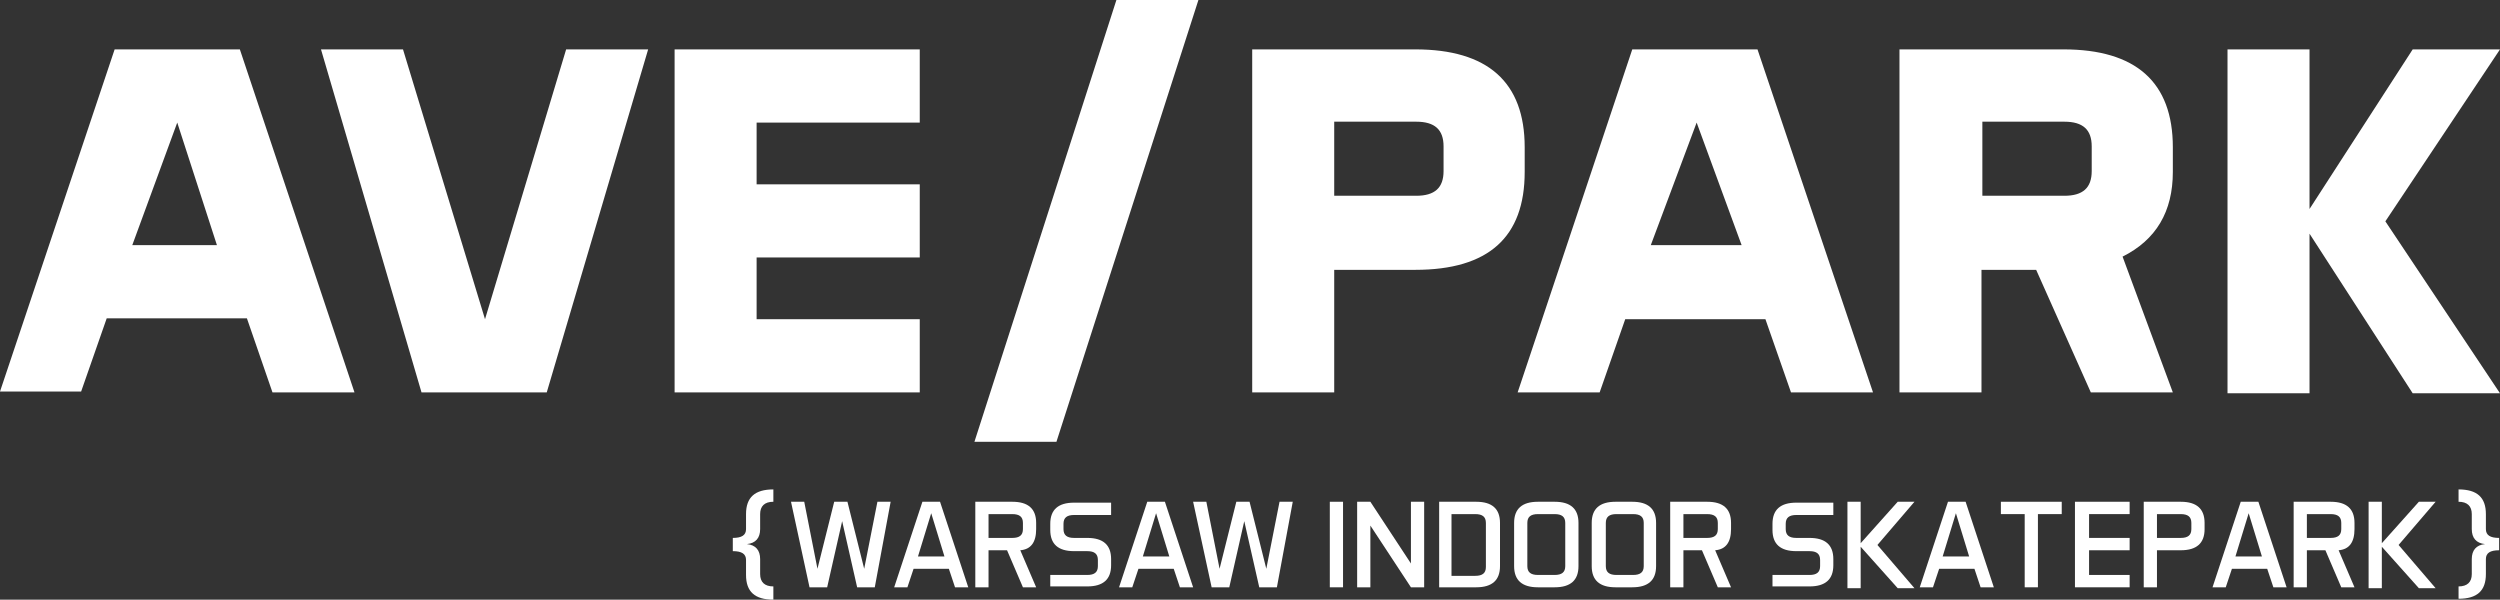 <?xml version="1.0" encoding="utf-8"?>
<!-- Generator: Adobe Illustrator 25.2.3, SVG Export Plug-In . SVG Version: 6.00 Build 0)  -->
<svg version="1.1" id="Warstwa_1" xmlns="http://www.w3.org/2000/svg" xmlns:xlink="http://www.w3.org/1999/xlink" x="0px" y="0px"
	 viewBox="0 0 283.5 68" style="enable-background:new 0 0 283.5 68;" xml:space="preserve">
<rect x="0" y="0" width="283.5" height="68" fill="#333333" stroke="none"/>
<style type="text/css">
	.st0{fill:#FFFFFF;}
</style>
<g>
	<path class="st0" d="M40.2,44.5h-9.3L28,36.1H12.1l-2.9,8.3H0L13,5.6h14.2L40.2,44.5z M15,27.8h9.6l-4.5-13.9L15,27.8z"/>
	<path class="st0" d="M64.2,5.6h9.3L62,44.5H47.8L36.4,5.6h9.3l9.3,30.6L64.2,5.6z"/>
	<path class="st0" d="M104.3,20.9v8.3H85.8v7h18.5v8.3H76.5V5.6h27.8v8.3H85.8v7H104.3z"/>
	<path class="st0" d="M119.8,50.1h-9.3L126.6,0h9.3L119.8,50.1z"/>
	<path class="st0" d="M151.3,30.6v13.9H142V5.6h18.5c8.2,0,12.4,3.7,12.4,11.1v2.8c0,7.4-4.1,11.1-12.4,11.1H151.3z M151.3,13.9v8.3
		h9.3c2.1,0,3.1-0.9,3.1-2.8v-2.8c0-1.9-1-2.8-3.1-2.8H151.3z"/>
	<path class="st0" d="M212.4,44.5h-9.3l-2.9-8.3h-15.9l-2.9,8.3h-9.3l13-38.9h14.2L212.4,44.5z M187.2,27.8h10.3l-5.1-13.9
		L187.2,27.8z"/>
	<path class="st0" d="M230.9,30.6h-6.2v13.9h-9.3V5.6H234c8.2,0,12.4,3.7,12.4,11.1v2.8c0,4.5-1.9,7.7-5.7,9.6l5.7,15.4h-9.3
		L230.9,30.6z M224.8,13.9v8.3h9.3c2.1,0,3.1-0.9,3.1-2.8v-2.8c0-1.9-1-2.8-3.1-2.8H224.8z"/>
	<path class="st0" d="M252.6,44.5V5.6h9.3v18.1l11.7-18.1h9.9l-13,19.5l13,19.5h-9.9l-11.7-18.1v18.1H252.6z"/>
</g>
<g>
	<path class="st0" d="M83.1,61c1,0,1.5-0.3,1.5-1v-1.7c0-1.9,1-2.8,3.1-2.8v1.4c-1,0-1.5,0.5-1.5,1.4V60c0,1-0.5,1.6-1.5,1.7
		c1,0.1,1.5,0.7,1.5,1.7v1.7c0,0.9,0.5,1.4,1.5,1.4V68c-2.1,0-3.1-0.9-3.1-2.8v-1.7c0-0.7-0.5-1-1.5-1V61z"/>
	<path class="st0" d="M99.2,66.6h-2l-1.7-7.5l-1.7,7.5h-2l-2.1-9.7h1.5l1.5,7.6l1.9-7.6h1.5l1.9,7.6l1.5-7.6h1.5L99.2,66.6z"/>
	<path class="st0" d="M109.8,66.6h-1.5l-0.7-2.1h-4l-0.7,2.1h-1.5l3.2-9.7h2L109.8,66.6z M104.1,63.1h3l-1.5-4.9L104.1,63.1z"/>
	<path class="st0" d="M114.2,62.4h-2.1v4.2h-1.5v-9.7h4.2c1.8,0,2.7,0.8,2.7,2.4V60c0,1.5-0.6,2.3-1.8,2.4l1.8,4.2H116L114.2,62.4z
		 M112.1,58.2V61h2.7c0.8,0,1.2-0.3,1.2-1v-0.7c0-0.7-0.4-1-1.2-1H112.1z"/>
	<path class="st0" d="M119.1,66.6v-1.4h4.2c0.8,0,1.2-0.3,1.2-1v-0.7c0-0.7-0.4-1-1.2-1h-1.5c-1.8,0-2.7-0.8-2.7-2.4v-0.7
		c0-1.6,0.9-2.4,2.7-2.4h4.2v1.4h-4.2c-0.8,0-1.2,0.3-1.2,1V60c0,0.7,0.4,1,1.2,1h1.5c1.8,0,2.7,0.8,2.7,2.4v0.7
		c0,1.6-0.9,2.4-2.7,2.4H119.1z"/>
	<path class="st0" d="M135.3,66.6h-1.5l-0.7-2.1h-4l-0.7,2.1h-1.5l3.2-9.7h2L135.3,66.6z M129.6,63.1h3l-1.5-4.9L129.6,63.1z"/>
	<path class="st0" d="M144.8,66.6h-2l-1.7-7.5l-1.7,7.5h-2l-2.1-9.7h1.5l1.5,7.6l1.9-7.6h1.5l1.9,7.6l1.5-7.6h1.5L144.8,66.6z"/>
	<path class="st0" d="M152.3,56.9v9.7h-1.5v-9.7H152.3z"/>
	<path class="st0" d="M155.4,56.9l4.6,7v-7h1.5v9.7H160l-4.6-7v7h-1.5v-9.7H155.4z"/>
	<path class="st0" d="M167.4,56.9c1.8,0,2.7,0.8,2.7,2.4v4.9c0,1.6-0.9,2.4-2.7,2.4h-4.2v-9.7H167.4z M168.5,59.3c0-0.7-0.4-1-1.2-1
		h-2.7v7h2.7c0.8,0,1.2-0.3,1.2-1V59.3z"/>
	<path class="st0" d="M179,64.2c0,1.6-0.9,2.4-2.7,2.4h-1.9c-1.8,0-2.7-0.8-2.7-2.4v-4.9c0-1.6,0.9-2.4,2.7-2.4h1.9
		c1.8,0,2.7,0.8,2.7,2.4V64.2z M173.2,64.2c0,0.7,0.4,1,1.2,1h1.9c0.8,0,1.2-0.3,1.2-1v-4.9c0-0.7-0.4-1-1.2-1h-1.9
		c-0.8,0-1.2,0.3-1.2,1V64.2z"/>
	<path class="st0" d="M187.8,64.2c0,1.6-0.9,2.4-2.7,2.4h-1.9c-1.8,0-2.7-0.8-2.7-2.4v-4.9c0-1.6,0.9-2.4,2.7-2.4h1.9
		c1.8,0,2.7,0.8,2.7,2.4V64.2z M182.1,64.2c0,0.7,0.4,1,1.2,1h1.9c0.8,0,1.2-0.3,1.2-1v-4.9c0-0.7-0.4-1-1.2-1h-1.9
		c-0.8,0-1.2,0.3-1.2,1V64.2z"/>
	<path class="st0" d="M193,62.4h-2.1v4.2h-1.5v-9.7h4.2c1.8,0,2.7,0.8,2.7,2.4V60c0,1.5-0.6,2.3-1.8,2.4l1.8,4.2h-1.5L193,62.4z
		 M190.9,58.2V61h2.7c0.8,0,1.2-0.3,1.2-1v-0.7c0-0.7-0.4-1-1.2-1H190.9z"/>
	<path class="st0" d="M201,66.6v-1.4h4.2c0.8,0,1.2-0.3,1.2-1v-0.7c0-0.7-0.4-1-1.2-1h-1.5c-1.8,0-2.7-0.8-2.7-2.4v-0.7
		c0-1.6,0.9-2.4,2.7-2.4h4.2v1.4h-4.2c-0.8,0-1.2,0.3-1.2,1V60c0,0.7,0.4,1,1.2,1h1.5c1.8,0,2.7,0.8,2.7,2.4v0.7
		c0,1.6-0.9,2.4-2.7,2.4H201z"/>
	<path class="st0" d="M209.5,66.6v-9.7h1.5v4.7l4.2-4.7h1.9l-4.2,4.9l4.2,4.9h-1.9l-4.2-4.7v4.7H209.5z"/>
	<path class="st0" d="M226.1,66.6h-1.5l-0.7-2.1h-4l-0.7,2.1h-1.5l3.2-9.7h2L226.1,66.6z M220.3,63.1h3l-1.5-4.9L220.3,63.1z"/>
	<path class="st0" d="M233.8,56.9v1.4h-2.7v8.3h-1.5v-8.3h-2.7v-1.4H233.8z"/>
	<path class="st0" d="M241.5,61v1.4h-4.6v2.8h4.6v1.4h-6.2v-9.7h6.2v1.4h-4.6V61H241.5z"/>
	<path class="st0" d="M244.6,62.4v4.2h-1.5v-9.7h4.2c1.8,0,2.7,0.8,2.7,2.4V60c0,1.6-0.9,2.4-2.7,2.4H244.6z M244.6,58.2V61h2.7
		c0.8,0,1.2-0.3,1.2-1v-0.7c0-0.7-0.4-1-1.2-1H244.6z"/>
	<path class="st0" d="M259.3,66.6h-1.5l-0.7-2.1h-4l-0.7,2.1h-1.5l3.2-9.7h2L259.3,66.6z M253.5,63.1h3l-1.5-4.9L253.5,63.1z"/>
	<path class="st0" d="M263.7,62.4h-2.1v4.2h-1.5v-9.7h4.2c1.8,0,2.7,0.8,2.7,2.4V60c0,1.5-0.6,2.3-1.8,2.4l1.8,4.2h-1.5L263.7,62.4z
		 M261.6,58.2V61h2.7c0.8,0,1.2-0.3,1.2-1v-0.7c0-0.7-0.4-1-1.2-1H261.6z"/>
	<path class="st0" d="M268.6,66.6v-9.7h1.5v4.7l4.2-4.7h1.9l-4.2,4.9l4.2,4.9h-1.9l-4.2-4.7v4.7H268.6z"/>
	<path class="st0" d="M283.4,62.4c-1,0-1.5,0.3-1.5,1v1.7c0,1.9-1,2.8-3.1,2.8v-1.4c1,0,1.5-0.5,1.5-1.4v-1.7c0-1,0.5-1.6,1.5-1.7
		c-1-0.1-1.5-0.7-1.5-1.7v-1.7c0-0.9-0.5-1.4-1.5-1.4v-1.4c2.1,0,3.1,0.9,3.1,2.8V60c0,0.7,0.5,1,1.5,1V62.4z"/>
</g>
</svg>
